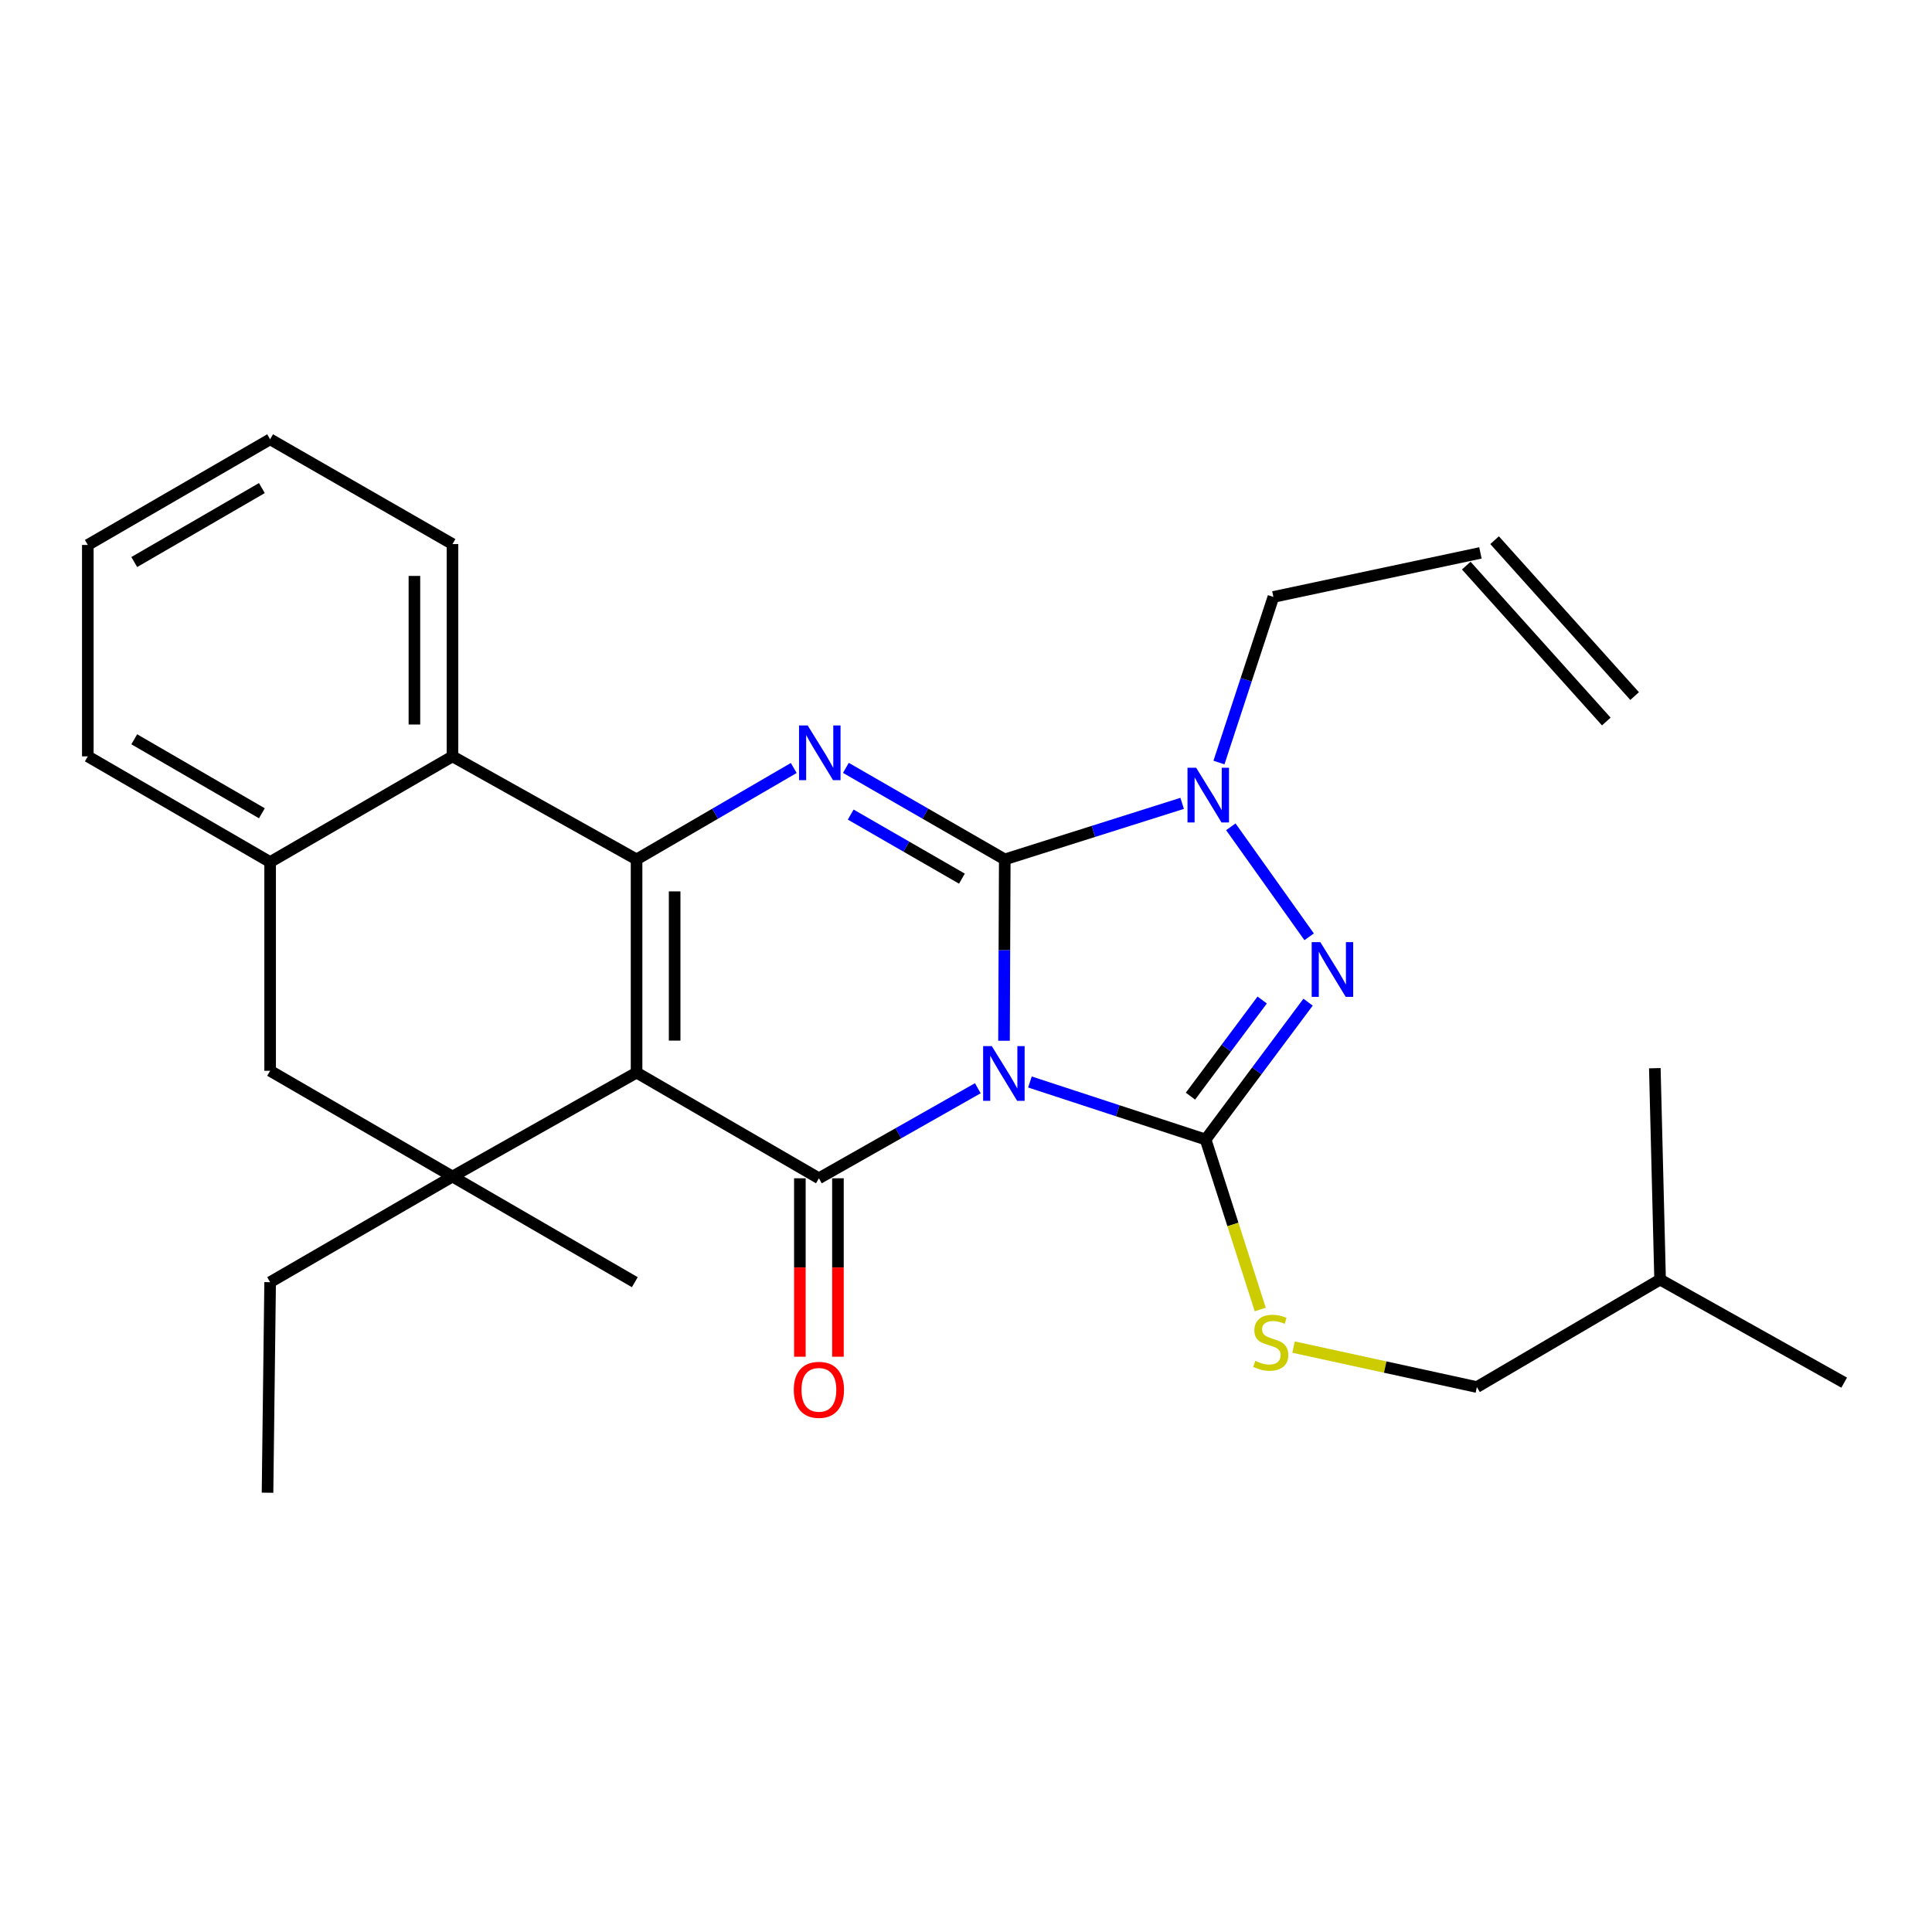 <?xml version='1.0' encoding='iso-8859-1'?>
<svg version='1.1' baseProfile='full'
              xmlns='http://www.w3.org/2000/svg'
                      xmlns:rdkit='http://www.rdkit.org/xml'
                      xmlns:xlink='http://www.w3.org/1999/xlink'
                  xml:space='preserve'
width='1000px' height='1000px' viewBox='0 0 1000 1000'>
<!-- END OF HEADER -->
<rect style='opacity:1.0;fill:#FFFFFF;stroke:none' width='1000' height='1000' x='0' y='0'> </rect>
<path class='bond-0' d='M 519.677,538.692 L 519.871,491.759' style='fill:none;fill-rule:evenodd;stroke:#0000FF;stroke-width:6px;stroke-linecap:butt;stroke-linejoin:miter;stroke-opacity:1' />
<path class='bond-0' d='M 519.871,491.759 L 520.066,444.827' style='fill:none;fill-rule:evenodd;stroke:#000000;stroke-width:6px;stroke-linecap:butt;stroke-linejoin:miter;stroke-opacity:1' />
<path class='bond-2' d='M 506.115,563.267 L 464.989,586.572' style='fill:none;fill-rule:evenodd;stroke:#0000FF;stroke-width:6px;stroke-linecap:butt;stroke-linejoin:miter;stroke-opacity:1' />
<path class='bond-2' d='M 464.989,586.572 L 423.863,609.876' style='fill:none;fill-rule:evenodd;stroke:#000000;stroke-width:6px;stroke-linecap:butt;stroke-linejoin:miter;stroke-opacity:1' />
<path class='bond-3' d='M 533.093,560.038 L 578.556,574.924' style='fill:none;fill-rule:evenodd;stroke:#0000FF;stroke-width:6px;stroke-linecap:butt;stroke-linejoin:miter;stroke-opacity:1' />
<path class='bond-3' d='M 578.556,574.924 L 624.02,589.81' style='fill:none;fill-rule:evenodd;stroke:#000000;stroke-width:6px;stroke-linecap:butt;stroke-linejoin:miter;stroke-opacity:1' />
<path class='bond-5' d='M 520.066,444.827 L 478.946,421.135' style='fill:none;fill-rule:evenodd;stroke:#000000;stroke-width:6px;stroke-linecap:butt;stroke-linejoin:miter;stroke-opacity:1' />
<path class='bond-5' d='M 478.946,421.135 L 437.825,397.444' style='fill:none;fill-rule:evenodd;stroke:#0000FF;stroke-width:6px;stroke-linecap:butt;stroke-linejoin:miter;stroke-opacity:1' />
<path class='bond-5' d='M 497.893,454.793 L 469.109,438.209' style='fill:none;fill-rule:evenodd;stroke:#000000;stroke-width:6px;stroke-linecap:butt;stroke-linejoin:miter;stroke-opacity:1' />
<path class='bond-5' d='M 469.109,438.209 L 440.324,421.625' style='fill:none;fill-rule:evenodd;stroke:#0000FF;stroke-width:6px;stroke-linecap:butt;stroke-linejoin:miter;stroke-opacity:1' />
<path class='bond-7' d='M 520.066,444.827 L 565.976,430.32' style='fill:none;fill-rule:evenodd;stroke:#000000;stroke-width:6px;stroke-linecap:butt;stroke-linejoin:miter;stroke-opacity:1' />
<path class='bond-7' d='M 565.976,430.32 L 611.887,415.814' style='fill:none;fill-rule:evenodd;stroke:#0000FF;stroke-width:6px;stroke-linecap:butt;stroke-linejoin:miter;stroke-opacity:1' />
<path class='bond-1' d='M 329.488,555.173 L 423.863,609.876' style='fill:none;fill-rule:evenodd;stroke:#000000;stroke-width:6px;stroke-linecap:butt;stroke-linejoin:miter;stroke-opacity:1' />
<path class='bond-4' d='M 329.488,555.173 L 329.488,444.827' style='fill:none;fill-rule:evenodd;stroke:#000000;stroke-width:6px;stroke-linecap:butt;stroke-linejoin:miter;stroke-opacity:1' />
<path class='bond-4' d='M 349.193,538.621 L 349.193,461.379' style='fill:none;fill-rule:evenodd;stroke:#000000;stroke-width:6px;stroke-linecap:butt;stroke-linejoin:miter;stroke-opacity:1' />
<path class='bond-8' d='M 329.488,555.173 L 234.204,608.967' style='fill:none;fill-rule:evenodd;stroke:#000000;stroke-width:6px;stroke-linecap:butt;stroke-linejoin:miter;stroke-opacity:1' />
<path class='bond-13' d='M 414.011,609.876 L 414.011,656.056' style='fill:none;fill-rule:evenodd;stroke:#000000;stroke-width:6px;stroke-linecap:butt;stroke-linejoin:miter;stroke-opacity:1' />
<path class='bond-13' d='M 414.011,656.056 L 414.011,702.237' style='fill:none;fill-rule:evenodd;stroke:#FF0000;stroke-width:6px;stroke-linecap:butt;stroke-linejoin:miter;stroke-opacity:1' />
<path class='bond-13' d='M 433.715,609.876 L 433.715,656.056' style='fill:none;fill-rule:evenodd;stroke:#000000;stroke-width:6px;stroke-linecap:butt;stroke-linejoin:miter;stroke-opacity:1' />
<path class='bond-13' d='M 433.715,656.056 L 433.715,702.237' style='fill:none;fill-rule:evenodd;stroke:#FF0000;stroke-width:6px;stroke-linecap:butt;stroke-linejoin:miter;stroke-opacity:1' />
<path class='bond-6' d='M 624.02,589.81 L 650.538,554.266' style='fill:none;fill-rule:evenodd;stroke:#000000;stroke-width:6px;stroke-linecap:butt;stroke-linejoin:miter;stroke-opacity:1' />
<path class='bond-6' d='M 650.538,554.266 L 677.057,518.722' style='fill:none;fill-rule:evenodd;stroke:#0000FF;stroke-width:6px;stroke-linecap:butt;stroke-linejoin:miter;stroke-opacity:1' />
<path class='bond-6' d='M 616.182,567.364 L 634.745,542.483' style='fill:none;fill-rule:evenodd;stroke:#000000;stroke-width:6px;stroke-linecap:butt;stroke-linejoin:miter;stroke-opacity:1' />
<path class='bond-6' d='M 634.745,542.483 L 653.308,517.602' style='fill:none;fill-rule:evenodd;stroke:#0000FF;stroke-width:6px;stroke-linecap:butt;stroke-linejoin:miter;stroke-opacity:1' />
<path class='bond-11' d='M 624.02,589.81 L 638.165,633.804' style='fill:none;fill-rule:evenodd;stroke:#000000;stroke-width:6px;stroke-linecap:butt;stroke-linejoin:miter;stroke-opacity:1' />
<path class='bond-11' d='M 638.165,633.804 L 652.311,677.799' style='fill:none;fill-rule:evenodd;stroke:#CCCC00;stroke-width:6px;stroke-linecap:butt;stroke-linejoin:miter;stroke-opacity:1' />
<path class='bond-9' d='M 329.488,444.827 L 234.204,391.492' style='fill:none;fill-rule:evenodd;stroke:#000000;stroke-width:6px;stroke-linecap:butt;stroke-linejoin:miter;stroke-opacity:1' />
<path class='bond-29' d='M 329.488,444.827 L 370.164,421.167' style='fill:none;fill-rule:evenodd;stroke:#000000;stroke-width:6px;stroke-linecap:butt;stroke-linejoin:miter;stroke-opacity:1' />
<path class='bond-29' d='M 370.164,421.167 L 410.84,397.507' style='fill:none;fill-rule:evenodd;stroke:#0000FF;stroke-width:6px;stroke-linecap:butt;stroke-linejoin:miter;stroke-opacity:1' />
<path class='bond-28' d='M 677.613,484.887 L 637.074,427.958' style='fill:none;fill-rule:evenodd;stroke:#0000FF;stroke-width:6px;stroke-linecap:butt;stroke-linejoin:miter;stroke-opacity:1' />
<path class='bond-15' d='M 630.93,394.688 L 645.018,351.831' style='fill:none;fill-rule:evenodd;stroke:#0000FF;stroke-width:6px;stroke-linecap:butt;stroke-linejoin:miter;stroke-opacity:1' />
<path class='bond-15' d='M 645.018,351.831 L 659.105,308.973' style='fill:none;fill-rule:evenodd;stroke:#000000;stroke-width:6px;stroke-linecap:butt;stroke-linejoin:miter;stroke-opacity:1' />
<path class='bond-12' d='M 234.204,608.967 L 139.819,554.243' style='fill:none;fill-rule:evenodd;stroke:#000000;stroke-width:6px;stroke-linecap:butt;stroke-linejoin:miter;stroke-opacity:1' />
<path class='bond-18' d='M 234.204,608.967 L 139.819,663.659' style='fill:none;fill-rule:evenodd;stroke:#000000;stroke-width:6px;stroke-linecap:butt;stroke-linejoin:miter;stroke-opacity:1' />
<path class='bond-19' d='M 234.204,608.967 L 328.579,663.659' style='fill:none;fill-rule:evenodd;stroke:#000000;stroke-width:6px;stroke-linecap:butt;stroke-linejoin:miter;stroke-opacity:1' />
<path class='bond-20' d='M 234.204,391.492 L 234.204,281.616' style='fill:none;fill-rule:evenodd;stroke:#000000;stroke-width:6px;stroke-linecap:butt;stroke-linejoin:miter;stroke-opacity:1' />
<path class='bond-20' d='M 214.5,375.011 L 214.5,298.098' style='fill:none;fill-rule:evenodd;stroke:#000000;stroke-width:6px;stroke-linecap:butt;stroke-linejoin:miter;stroke-opacity:1' />
<path class='bond-30' d='M 234.204,391.492 L 139.819,446.206' style='fill:none;fill-rule:evenodd;stroke:#000000;stroke-width:6px;stroke-linecap:butt;stroke-linejoin:miter;stroke-opacity:1' />
<path class='bond-10' d='M 139.819,446.206 L 139.819,554.243' style='fill:none;fill-rule:evenodd;stroke:#000000;stroke-width:6px;stroke-linecap:butt;stroke-linejoin:miter;stroke-opacity:1' />
<path class='bond-21' d='M 139.819,446.206 L 45.455,391.492' style='fill:none;fill-rule:evenodd;stroke:#000000;stroke-width:6px;stroke-linecap:butt;stroke-linejoin:miter;stroke-opacity:1' />
<path class='bond-21' d='M 135.548,420.952 L 69.493,382.653' style='fill:none;fill-rule:evenodd;stroke:#000000;stroke-width:6px;stroke-linecap:butt;stroke-linejoin:miter;stroke-opacity:1' />
<path class='bond-17' d='M 669.547,697.247 L 716.987,707.591' style='fill:none;fill-rule:evenodd;stroke:#CCCC00;stroke-width:6px;stroke-linecap:butt;stroke-linejoin:miter;stroke-opacity:1' />
<path class='bond-17' d='M 716.987,707.591 L 764.427,717.935' style='fill:none;fill-rule:evenodd;stroke:#000000;stroke-width:6px;stroke-linecap:butt;stroke-linejoin:miter;stroke-opacity:1' />
<path class='bond-14' d='M 766.266,286.181 L 659.105,308.973' style='fill:none;fill-rule:evenodd;stroke:#000000;stroke-width:6px;stroke-linecap:butt;stroke-linejoin:miter;stroke-opacity:1' />
<path class='bond-16' d='M 758.937,292.765 L 831.417,373.456' style='fill:none;fill-rule:evenodd;stroke:#000000;stroke-width:6px;stroke-linecap:butt;stroke-linejoin:miter;stroke-opacity:1' />
<path class='bond-16' d='M 773.596,279.597 L 846.077,360.289' style='fill:none;fill-rule:evenodd;stroke:#000000;stroke-width:6px;stroke-linecap:butt;stroke-linejoin:miter;stroke-opacity:1' />
<path class='bond-22' d='M 764.427,717.935 L 859.262,662.313' style='fill:none;fill-rule:evenodd;stroke:#000000;stroke-width:6px;stroke-linecap:butt;stroke-linejoin:miter;stroke-opacity:1' />
<path class='bond-23' d='M 139.819,663.659 L 138.472,772.627' style='fill:none;fill-rule:evenodd;stroke:#000000;stroke-width:6px;stroke-linecap:butt;stroke-linejoin:miter;stroke-opacity:1' />
<path class='bond-26' d='M 234.204,281.616 L 139.819,227.373' style='fill:none;fill-rule:evenodd;stroke:#000000;stroke-width:6px;stroke-linecap:butt;stroke-linejoin:miter;stroke-opacity:1' />
<path class='bond-27' d='M 45.455,391.492 L 45.455,282.065' style='fill:none;fill-rule:evenodd;stroke:#000000;stroke-width:6px;stroke-linecap:butt;stroke-linejoin:miter;stroke-opacity:1' />
<path class='bond-24' d='M 859.262,662.313 L 856.536,552.896' style='fill:none;fill-rule:evenodd;stroke:#000000;stroke-width:6px;stroke-linecap:butt;stroke-linejoin:miter;stroke-opacity:1' />
<path class='bond-25' d='M 859.262,662.313 L 954.545,715.658' style='fill:none;fill-rule:evenodd;stroke:#000000;stroke-width:6px;stroke-linecap:butt;stroke-linejoin:miter;stroke-opacity:1' />
<path class='bond-31' d='M 139.819,227.373 L 45.455,282.065' style='fill:none;fill-rule:evenodd;stroke:#000000;stroke-width:6px;stroke-linecap:butt;stroke-linejoin:miter;stroke-opacity:1' />
<path class='bond-31' d='M 135.545,252.626 L 69.49,290.91' style='fill:none;fill-rule:evenodd;stroke:#000000;stroke-width:6px;stroke-linecap:butt;stroke-linejoin:miter;stroke-opacity:1' />
<path  class='atom-0' d='M 513.346 541.462
L 522.626 556.462
Q 523.546 557.942, 525.026 560.622
Q 526.506 563.302, 526.586 563.462
L 526.586 541.462
L 530.346 541.462
L 530.346 569.782
L 526.466 569.782
L 516.506 553.382
Q 515.346 551.462, 514.106 549.262
Q 512.906 547.062, 512.546 546.382
L 512.546 569.782
L 508.866 569.782
L 508.866 541.462
L 513.346 541.462
' fill='#0000FF'/>
<path  class='atom-6' d='M 418.063 375.504
L 427.343 390.504
Q 428.263 391.984, 429.743 394.664
Q 431.223 397.344, 431.303 397.504
L 431.303 375.504
L 435.063 375.504
L 435.063 403.824
L 431.183 403.824
L 421.223 387.424
Q 420.063 385.504, 418.823 383.304
Q 417.623 381.104, 417.263 380.424
L 417.263 403.824
L 413.583 403.824
L 413.583 375.504
L 418.063 375.504
' fill='#0000FF'/>
<path  class='atom-7' d='M 683.409 487.657
L 692.689 502.657
Q 693.609 504.137, 695.089 506.817
Q 696.569 509.497, 696.649 509.657
L 696.649 487.657
L 700.409 487.657
L 700.409 515.977
L 696.529 515.977
L 686.569 499.577
Q 685.409 497.657, 684.169 495.457
Q 682.969 493.257, 682.609 492.577
L 682.609 515.977
L 678.929 515.977
L 678.929 487.657
L 683.409 487.657
' fill='#0000FF'/>
<path  class='atom-8' d='M 619.128 397.387
L 628.408 412.387
Q 629.328 413.867, 630.808 416.547
Q 632.288 419.227, 632.368 419.387
L 632.368 397.387
L 636.128 397.387
L 636.128 425.707
L 632.248 425.707
L 622.288 409.307
Q 621.128 407.387, 619.888 405.187
Q 618.688 402.987, 618.328 402.307
L 618.328 425.707
L 614.648 425.707
L 614.648 397.387
L 619.128 397.387
' fill='#0000FF'/>
<path  class='atom-12' d='M 649.737 704.392
Q 650.057 704.512, 651.377 705.072
Q 652.697 705.632, 654.137 705.992
Q 655.617 706.312, 657.057 706.312
Q 659.737 706.312, 661.297 705.032
Q 662.857 703.712, 662.857 701.432
Q 662.857 699.872, 662.057 698.912
Q 661.297 697.952, 660.097 697.432
Q 658.897 696.912, 656.897 696.312
Q 654.377 695.552, 652.857 694.832
Q 651.377 694.112, 650.297 692.592
Q 649.257 691.072, 649.257 688.512
Q 649.257 684.952, 651.657 682.752
Q 654.097 680.552, 658.897 680.552
Q 662.177 680.552, 665.897 682.112
L 664.977 685.192
Q 661.577 683.792, 659.017 683.792
Q 656.257 683.792, 654.737 684.952
Q 653.217 686.072, 653.257 688.032
Q 653.257 689.552, 654.017 690.472
Q 654.817 691.392, 655.937 691.912
Q 657.097 692.432, 659.017 693.032
Q 661.577 693.832, 663.097 694.632
Q 664.617 695.432, 665.697 697.072
Q 666.817 698.672, 666.817 701.432
Q 666.817 705.352, 664.177 707.472
Q 661.577 709.552, 657.217 709.552
Q 654.697 709.552, 652.777 708.992
Q 650.897 708.472, 648.657 707.552
L 649.737 704.392
' fill='#CCCC00'/>
<path  class='atom-14' d='M 410.863 719.372
Q 410.863 712.572, 414.223 708.772
Q 417.583 704.972, 423.863 704.972
Q 430.143 704.972, 433.503 708.772
Q 436.863 712.572, 436.863 719.372
Q 436.863 726.252, 433.463 730.172
Q 430.063 734.052, 423.863 734.052
Q 417.623 734.052, 414.223 730.172
Q 410.863 726.292, 410.863 719.372
M 423.863 730.852
Q 428.183 730.852, 430.503 727.972
Q 432.863 725.052, 432.863 719.372
Q 432.863 713.812, 430.503 711.012
Q 428.183 708.172, 423.863 708.172
Q 419.543 708.172, 417.183 710.972
Q 414.863 713.772, 414.863 719.372
Q 414.863 725.092, 417.183 727.972
Q 419.543 730.852, 423.863 730.852
' fill='#FF0000'/>
</svg>
